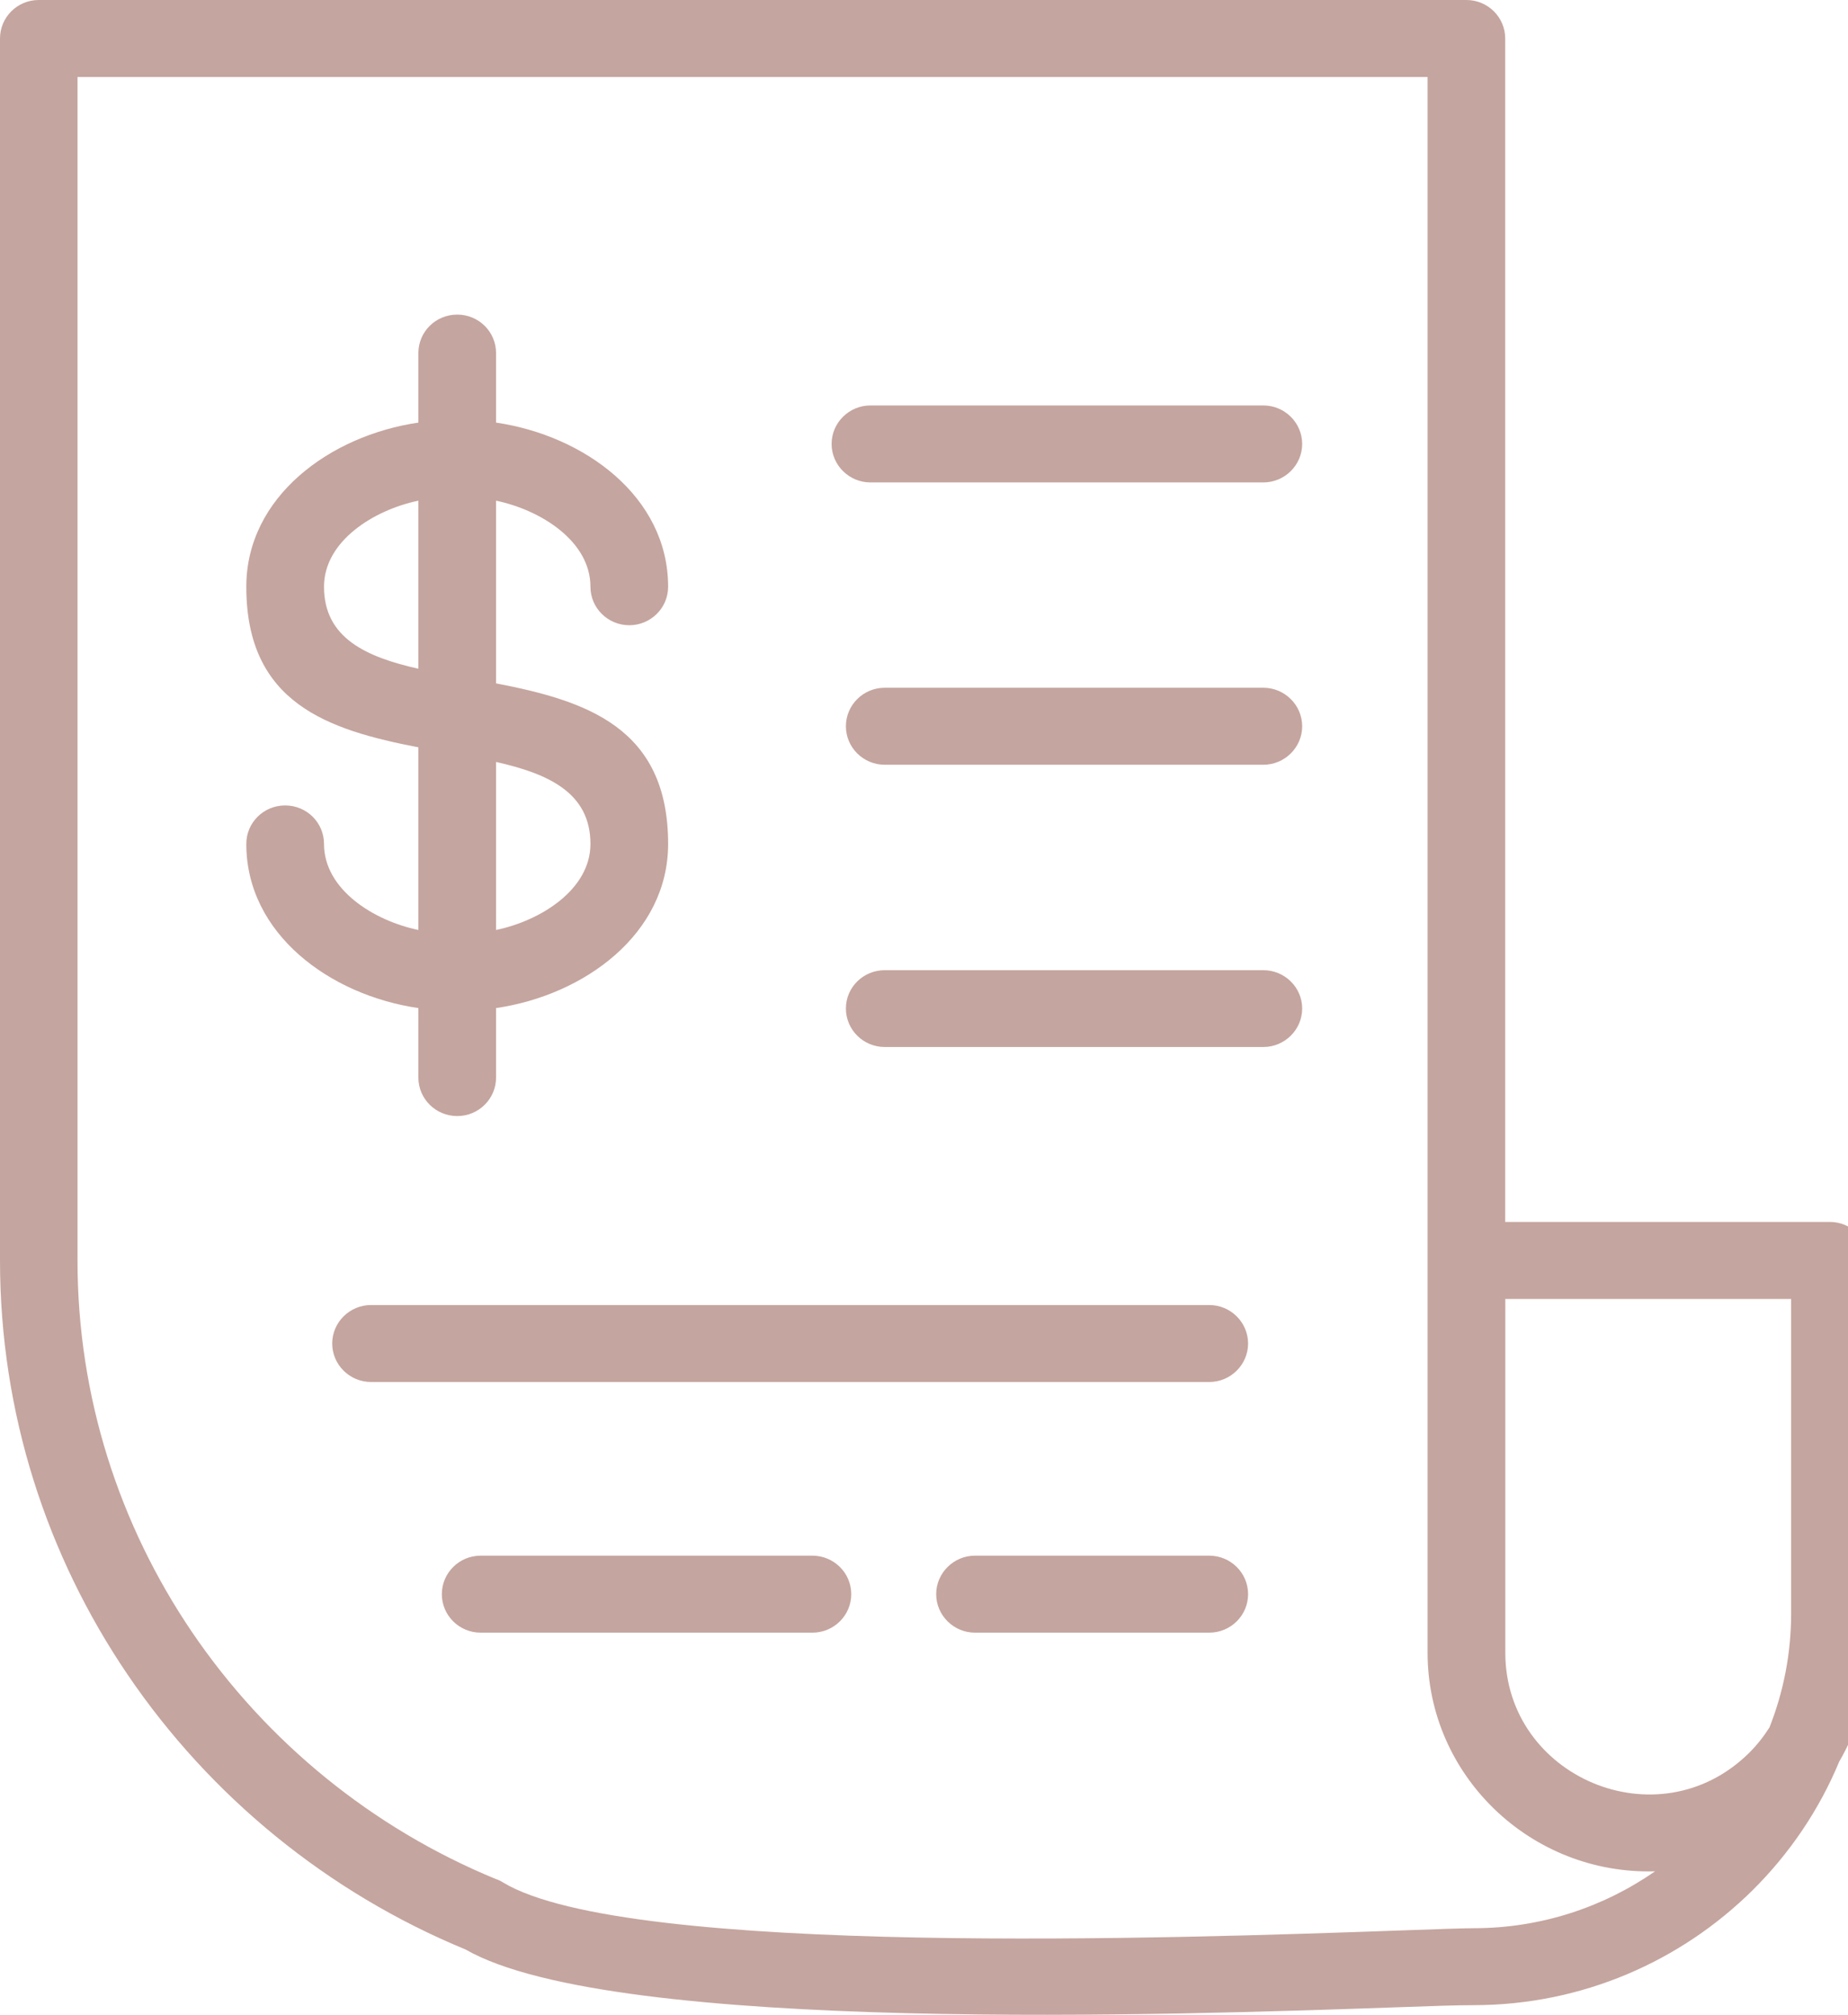 <svg width="89" height="97" viewBox="0 0 89 97" fill="none" xmlns="http://www.w3.org/2000/svg">
<path d="M20.149 16.999C20.149 15.972 20.983 15.146 22.02 15.146C23.056 15.146 23.89 15.972 23.89 16.999V20.346C28.147 20.968 32.177 23.917 32.177 28.248C32.177 29.275 31.335 30.101 30.306 30.101C29.278 30.101 28.436 29.275 28.436 28.248C28.436 26.056 26.049 24.555 23.89 24.105V32.9C28.238 33.739 32.177 35.023 32.177 40.63C32.177 44.962 28.147 47.911 23.89 48.533V51.879C23.89 52.906 23.049 53.732 22.02 53.732C20.991 53.732 20.149 52.906 20.149 51.879V48.533C15.892 47.911 11.862 44.962 11.862 40.63C11.862 39.603 12.696 38.777 13.733 38.777C14.77 38.777 15.604 39.603 15.604 40.63C15.604 42.822 17.99 44.323 20.149 44.773V35.979C15.793 35.139 11.862 33.855 11.862 28.248C11.862 23.917 15.892 20.968 20.149 20.346V16.999ZM23.89 36.683V44.773C26.049 44.323 28.436 42.822 28.436 40.63C28.436 38.155 26.392 37.247 23.89 36.683ZM20.149 32.196V24.105C17.99 24.555 15.604 26.056 15.604 28.248C15.604 30.724 17.648 31.632 20.149 32.196ZM23.15 78.603C22.113 78.603 21.279 77.769 21.279 76.749C21.279 75.73 22.113 74.896 23.15 74.896H39.125C40.154 74.896 40.996 75.722 40.996 76.749C40.996 77.776 40.154 78.603 39.125 78.603H23.15ZM42.61 50.407C41.581 50.407 40.739 49.581 40.739 48.554C40.739 47.527 41.581 46.709 42.61 46.709H60.843C61.871 46.709 62.713 47.535 62.713 48.554C62.713 49.573 61.871 50.407 60.843 50.407H42.61ZM46.957 78.603C45.929 78.603 45.087 77.769 45.087 76.749C45.087 75.73 45.929 74.896 46.957 74.896H58.237C59.266 74.896 60.108 75.722 60.108 76.749C60.108 77.776 59.266 78.603 58.237 78.603H46.957ZM17.87 66.535C16.841 66.535 15.999 65.701 15.999 64.682C15.999 63.663 16.841 62.829 17.87 62.829H58.237C59.266 62.829 60.108 63.663 60.108 64.682C60.108 65.701 59.266 66.535 58.237 66.535H17.87ZM42.61 36.818C41.581 36.818 40.739 35.992 40.739 34.965C40.739 33.938 41.581 33.111 42.61 33.111H60.843C61.871 33.111 62.713 33.946 62.713 34.965C62.713 35.984 61.871 36.818 60.843 36.818H42.61ZM41.92 23.226C40.891 23.226 40.05 22.392 40.05 21.373C40.05 20.354 40.891 19.52 41.92 19.52H60.843C61.871 19.52 62.713 20.354 62.713 21.373C62.713 22.392 61.871 23.226 60.843 23.226H41.92ZM90 77.686V79.569C90 81.475 89.476 83.267 88.576 84.813C87.606 87.148 86.181 89.24 84.41 90.998C80.962 94.413 76.206 96.536 70.971 96.536C70.236 96.536 69.055 96.573 67.403 96.634C56.981 97.002 29.574 97.963 22.423 93.857C15.78 91.117 10.115 86.473 6.144 80.62C2.266 74.909 0 68.042 0 60.679V1.853C0 0.831 0.834 0 1.863 0H70.621C71.657 0 72.491 0.834 72.491 1.853V58.829H88.127C89.156 58.829 89.997 59.663 89.997 60.682V77.686H90ZM79.714 90.092C73.731 90.272 68.753 85.486 68.753 79.571V3.706H3.733V60.682C3.733 67.293 5.772 73.448 9.241 78.565C12.816 83.834 17.915 88.014 23.89 90.468C24.005 90.505 24.117 90.558 24.224 90.627C30.207 94.251 57.085 93.306 67.272 92.946C69.159 92.877 70.522 92.832 70.968 92.832C74.209 92.832 77.224 91.819 79.709 90.092H79.714ZM72.496 62.535V79.571C72.496 85.552 79.867 88.713 84.239 84.39C84.61 84.022 84.936 83.609 85.217 83.167C85.89 81.464 86.261 79.616 86.261 77.689V62.538H72.496V62.535Z" fill="#C5A59F"/>
</svg>
